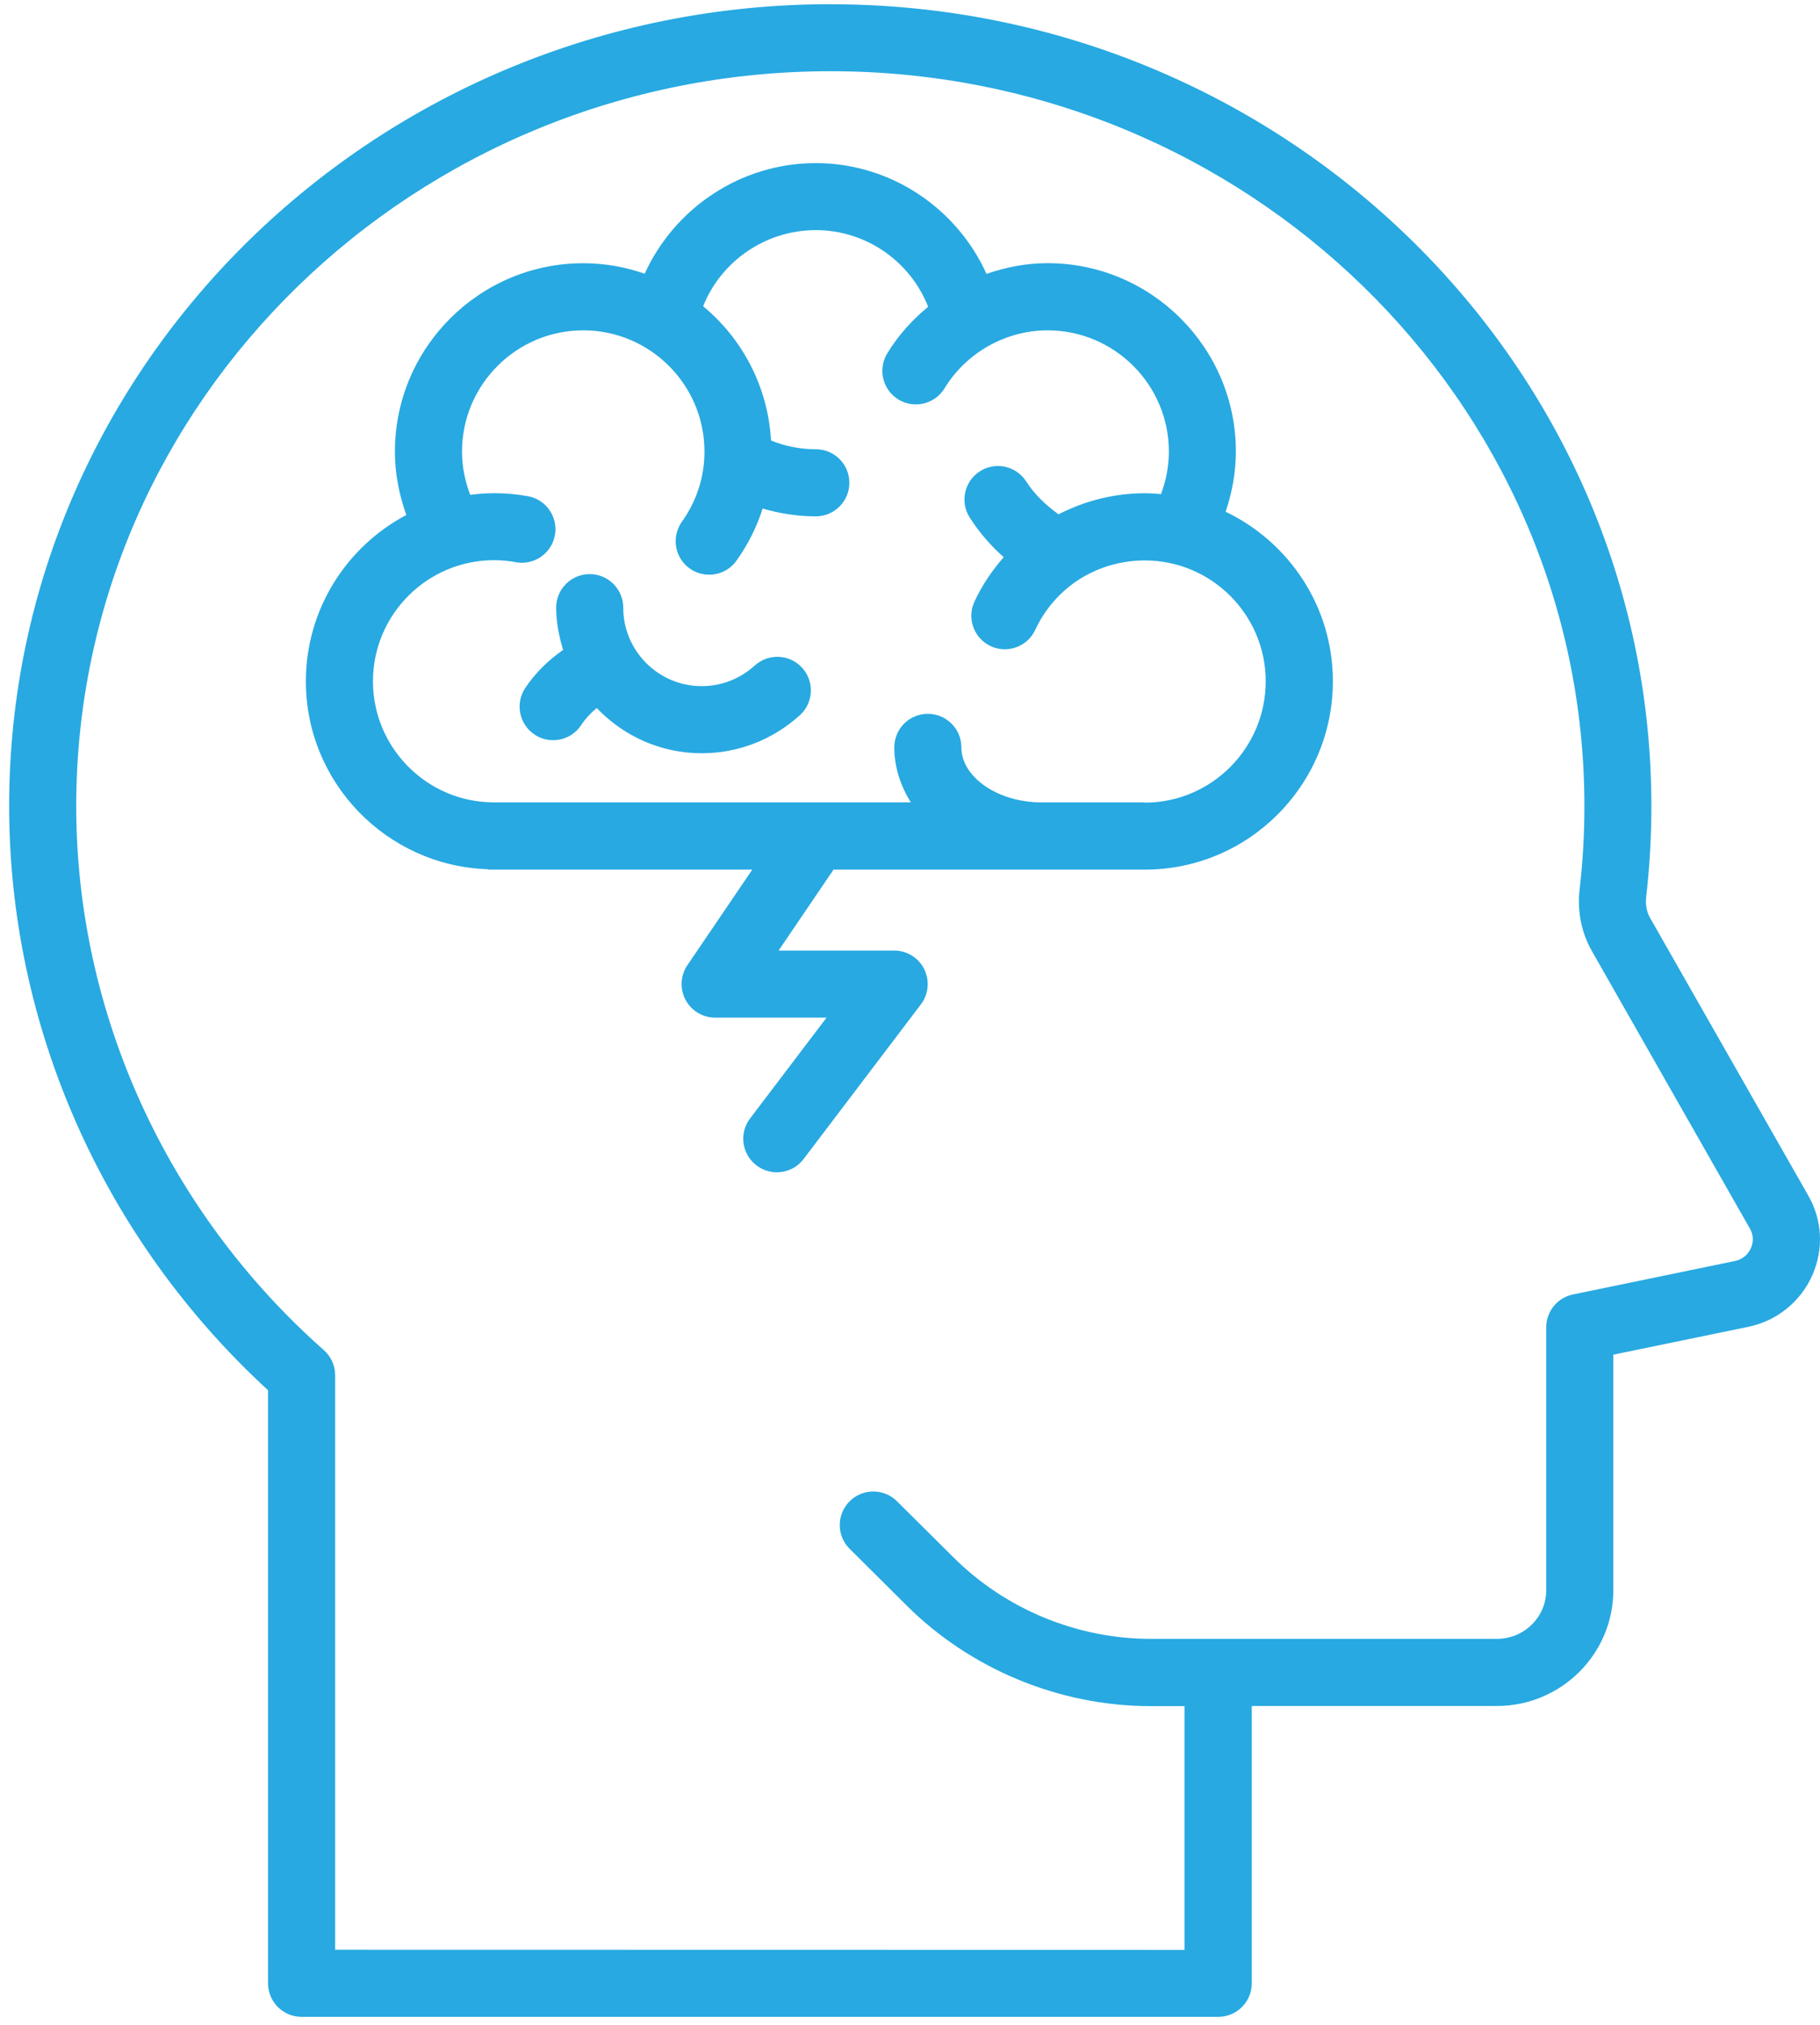 <svg width="80" height="89" viewBox="0 0 80 89" fill="none" xmlns="http://www.w3.org/2000/svg">
<path d="M36.509 0.184C16.6 0.184 0.402 15.994 0.402 35.424C0.402 45.127 4.541 54.444 11.782 61.096V87.159C11.782 87.974 12.442 88.634 13.257 88.634H53.549C54.363 88.634 55.023 87.974 55.023 87.159V74.972H65.799C68.619 74.972 70.915 72.691 70.915 69.886V59.533L76.885 58.302C78.116 58.037 79.151 57.197 79.66 56.047C80.172 54.893 80.102 53.604 79.472 52.52L72.532 40.34C72.381 40.075 72.322 39.758 72.359 39.426C72.51 38.121 72.588 36.776 72.588 35.427C72.588 15.994 56.402 0.187 36.508 0.187L36.509 0.184ZM76.915 53.986C77.129 54.351 77.037 54.683 76.963 54.849C76.834 55.144 76.58 55.35 76.278 55.413L69.143 56.887C68.457 57.027 67.967 57.631 67.967 58.331V69.885C67.967 71.064 66.994 72.022 65.8 72.022H50.575C47.347 72.022 44.189 70.718 41.907 68.437L39.427 65.975C38.852 65.4 37.916 65.403 37.341 65.982C36.766 66.561 36.77 67.493 37.349 68.068L39.825 70.53C42.652 73.357 46.569 74.978 50.572 74.978H52.068V85.691L14.732 85.684V60.439C14.732 60.015 14.551 59.613 14.234 59.333C7.317 53.215 3.351 44.503 3.351 35.422C3.351 17.614 18.226 3.13 36.512 3.13C54.795 3.13 69.644 17.617 69.644 35.422C69.644 36.657 69.574 37.887 69.434 39.078C69.323 40.036 69.507 40.976 69.972 41.794L76.915 53.986Z" fill="#28A9E1"/>
<path d="M53.874 22.488C54.158 21.644 54.324 20.752 54.324 19.842C54.324 15.28 50.609 11.565 46.046 11.565C45.121 11.565 44.222 11.738 43.363 12.036C42.051 9.14 39.144 7.168 35.856 7.168C32.569 7.168 29.654 9.136 28.338 12.029C27.49 11.734 26.584 11.568 25.637 11.568C21.074 11.568 17.359 15.283 17.359 19.846C17.359 20.811 17.544 21.747 17.86 22.632C15.236 24.021 13.445 26.774 13.445 29.944C13.445 34.399 16.991 38.033 21.406 38.199C21.435 38.199 21.465 38.217 21.494 38.217H33.067L30.214 42.419C29.908 42.872 29.875 43.454 30.133 43.937C30.387 44.42 30.892 44.722 31.438 44.722H36.332L32.971 49.152C32.477 49.8 32.606 50.726 33.255 51.216C33.52 51.418 33.833 51.518 34.147 51.518C34.593 51.518 35.031 51.319 35.322 50.936L40.478 44.14C40.817 43.694 40.872 43.093 40.626 42.592C40.375 42.091 39.866 41.774 39.306 41.774H34.224L36.638 38.217H50.326C54.881 38.217 58.588 34.502 58.588 29.94C58.588 26.66 56.661 23.83 53.886 22.495L53.874 22.488ZM50.314 35.262H45.785H45.774C43.868 35.262 42.258 34.156 42.258 32.844C42.258 32.03 41.598 31.37 40.784 31.37C39.969 31.37 39.309 32.03 39.309 32.844C39.309 33.718 39.586 34.532 40.035 35.262H21.727H21.716C18.782 35.262 16.394 32.874 16.394 29.94C16.394 27.006 18.782 24.618 21.716 24.618C22.036 24.618 22.36 24.648 22.677 24.707C23.477 24.854 24.247 24.32 24.391 23.52C24.539 22.72 24.004 21.95 23.204 21.806C22.714 21.718 22.213 21.674 21.716 21.674C21.362 21.674 21.012 21.703 20.669 21.747C20.44 21.15 20.308 20.509 20.308 19.846C20.308 16.909 22.7 14.517 25.637 14.517C28.574 14.517 30.966 16.909 30.966 19.846C30.966 20.955 30.623 22.02 29.974 22.927C29.503 23.59 29.654 24.512 30.317 24.983C30.575 25.168 30.877 25.256 31.172 25.256C31.633 25.256 32.086 25.042 32.374 24.637C32.879 23.929 33.266 23.159 33.523 22.348C34.275 22.569 35.057 22.691 35.86 22.691C36.675 22.691 37.334 22.031 37.334 21.217C37.334 20.402 36.675 19.743 35.86 19.743C35.175 19.743 34.508 19.61 33.892 19.359C33.756 16.99 32.628 14.882 30.907 13.459C31.696 11.476 33.653 10.113 35.86 10.113C38.068 10.113 40.014 11.487 40.798 13.481C40.098 14.056 39.483 14.738 39 15.53C38.576 16.223 38.797 17.133 39.49 17.557C40.187 17.981 41.093 17.76 41.517 17.067C42.475 15.493 44.215 14.517 46.05 14.517C48.987 14.517 51.379 16.909 51.379 19.846C51.379 20.494 51.254 21.125 51.033 21.714C50.797 21.692 50.561 21.677 50.318 21.677C48.987 21.677 47.701 22.002 46.529 22.602C45.98 22.204 45.479 21.74 45.107 21.158C44.668 20.472 43.754 20.273 43.072 20.712C42.387 21.15 42.188 22.064 42.627 22.746C43.043 23.398 43.548 23.981 44.119 24.486C43.603 25.075 43.161 25.731 42.833 26.439C42.49 27.176 42.811 28.053 43.548 28.396C44.285 28.739 45.162 28.418 45.505 27.681C45.895 26.833 46.518 26.096 47.292 25.558C48.184 24.95 49.234 24.629 50.322 24.629C53.251 24.629 55.636 27.014 55.636 29.944C55.636 32.874 53.251 35.273 50.322 35.273L50.314 35.262Z" fill="#28A9E1"/>
<path d="M33.174 29.247C32.536 29.83 31.711 30.154 30.845 30.154C28.943 30.154 27.395 28.606 27.395 26.705C27.395 25.89 26.735 25.23 25.921 25.23C25.106 25.23 24.447 25.89 24.447 26.705C24.447 27.353 24.572 27.969 24.753 28.562C24.104 29.012 23.533 29.568 23.087 30.235C22.637 30.913 22.818 31.827 23.496 32.281C23.747 32.45 24.03 32.528 24.314 32.528C24.79 32.528 25.258 32.299 25.541 31.872C25.733 31.584 25.969 31.33 26.23 31.116C27.395 32.336 29.028 33.103 30.845 33.103C32.448 33.103 33.981 32.505 35.164 31.426C35.765 30.877 35.805 29.944 35.256 29.343C34.707 28.743 33.775 28.702 33.174 29.251L33.174 29.247Z" fill="#28A9E1"/>
</svg>
